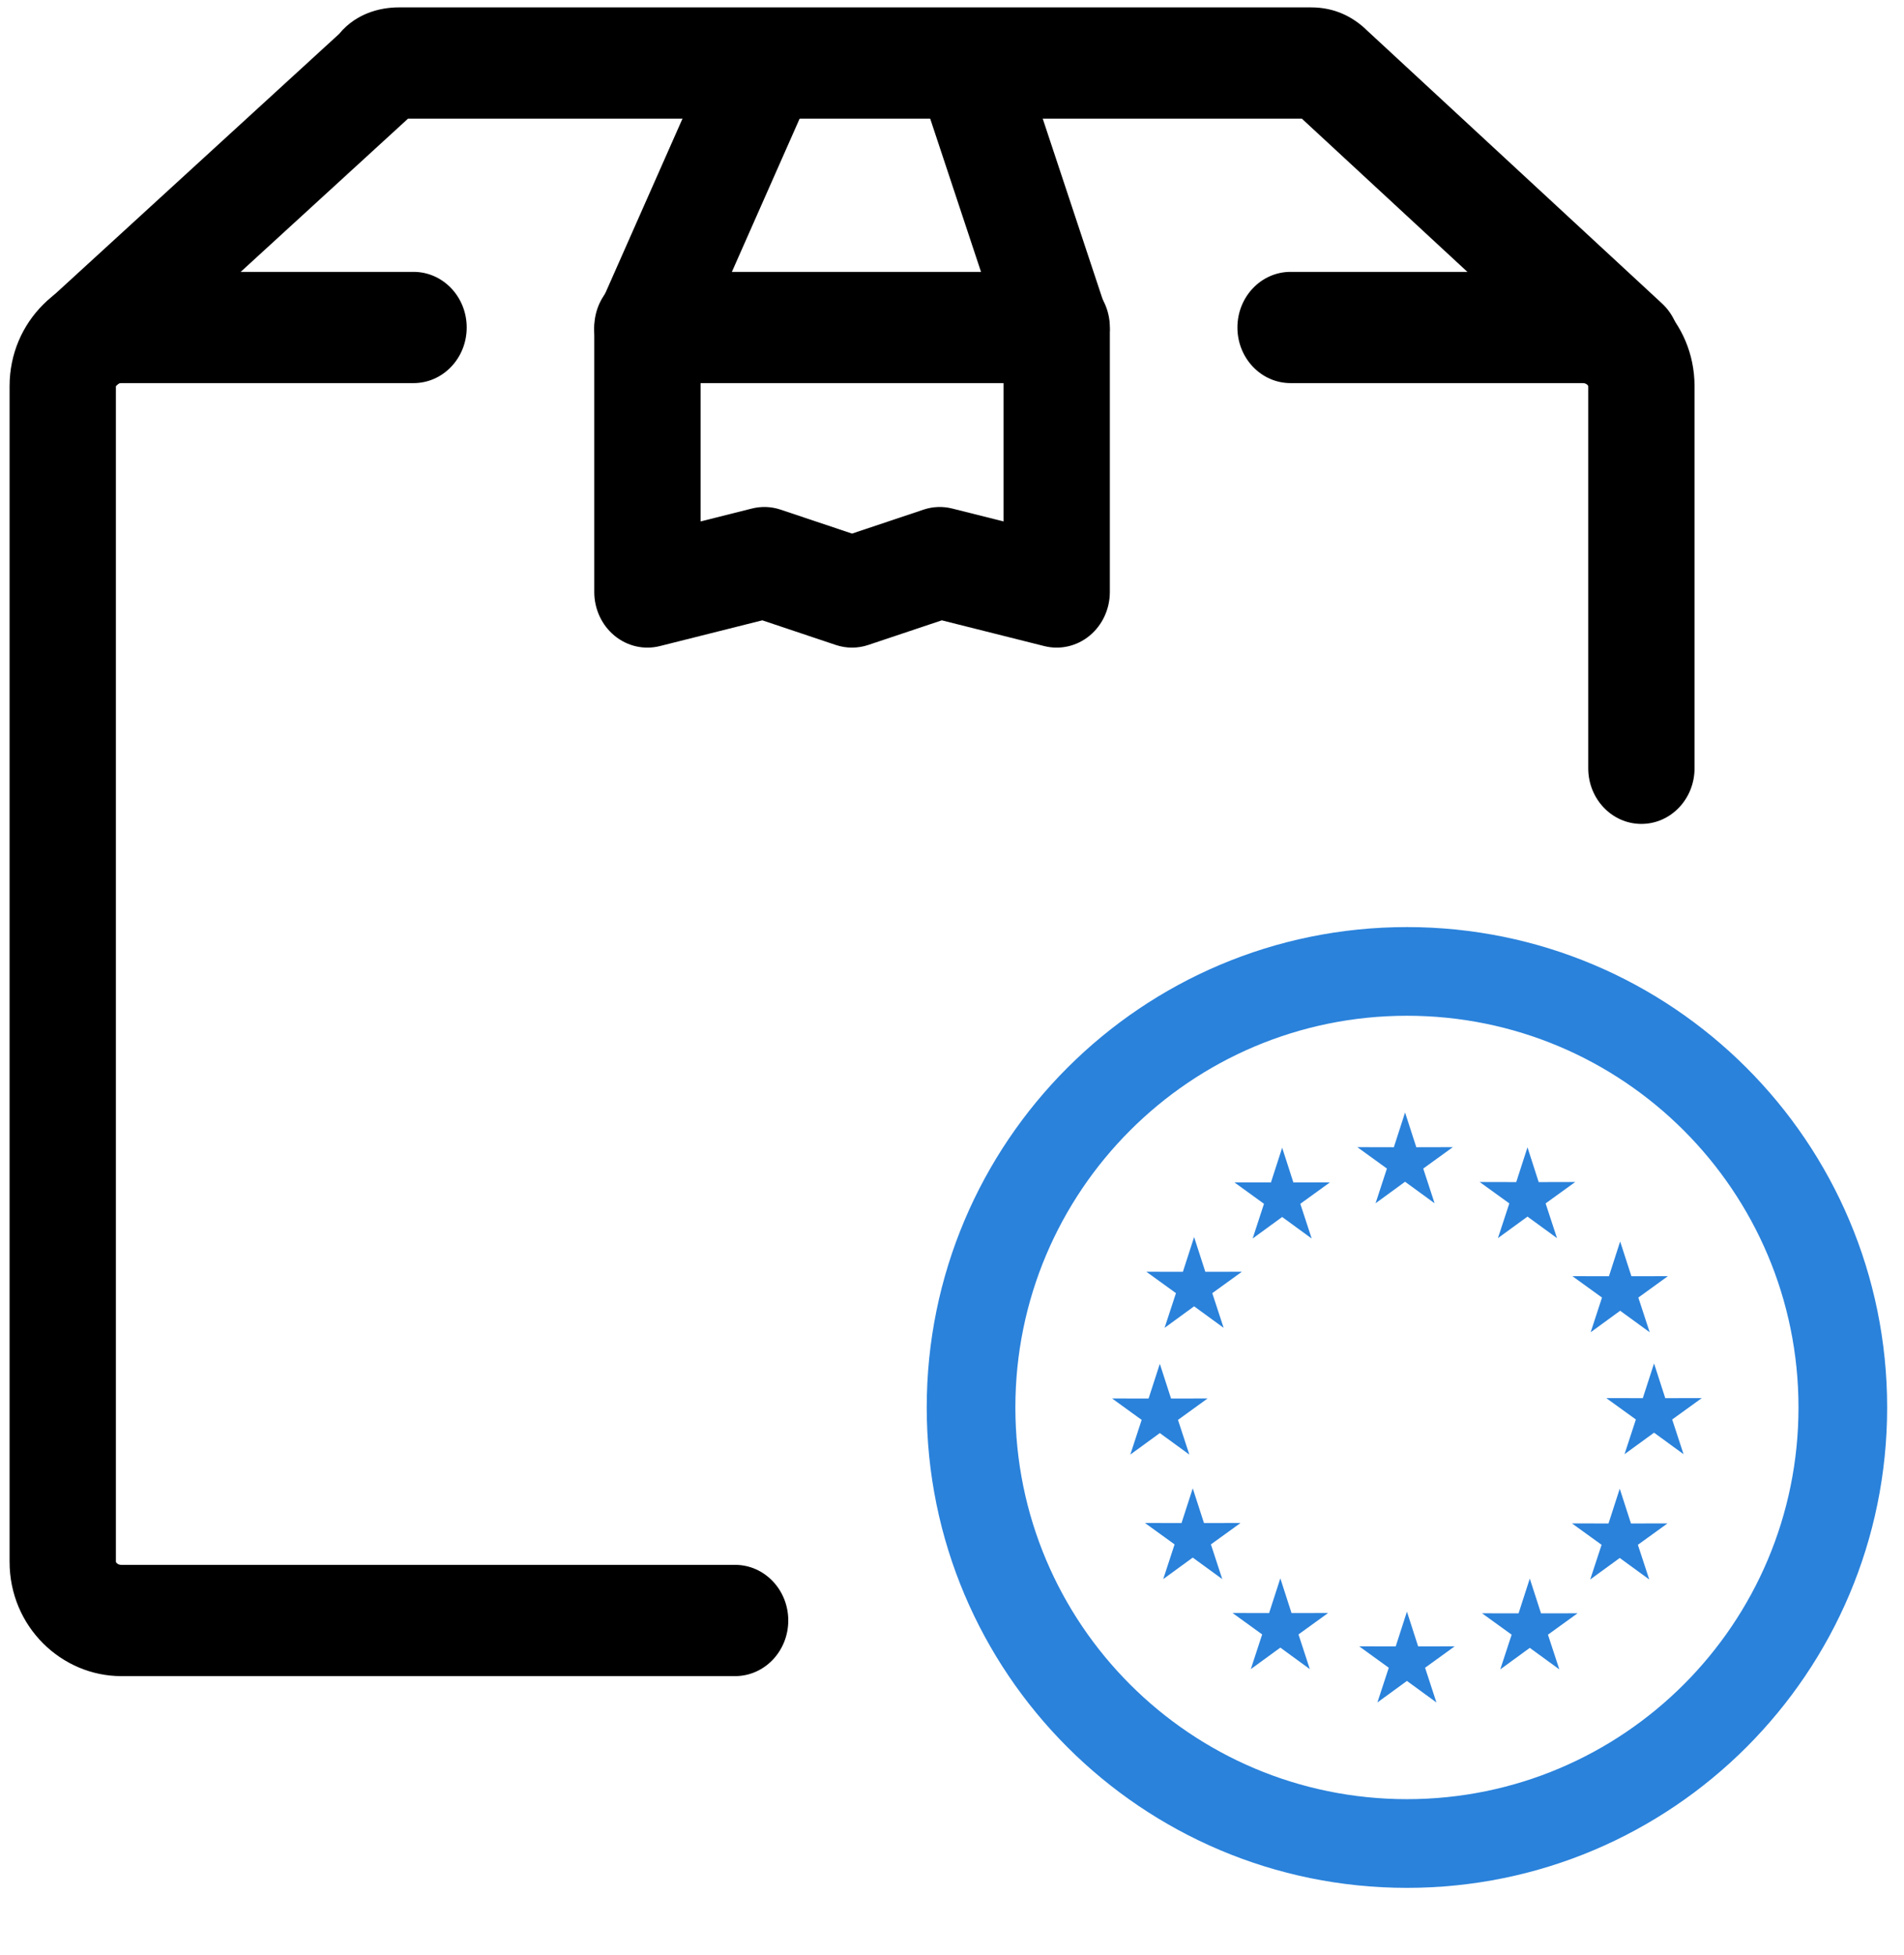 <svg width="113" height="116" viewBox="0 0 113 116" fill="none" xmlns="http://www.w3.org/2000/svg">
<path fill-rule="evenodd" clip-rule="evenodd" d="M56.474 0.797C58.12 0.199 59.917 1.11 60.489 2.832L65.694 18.523C65.809 18.871 65.868 19.236 65.868 19.605V35.121C65.868 36.132 65.425 37.087 64.666 37.713C63.907 38.339 62.916 38.566 61.977 38.33L55.895 36.802L51.53 38.264C50.904 38.474 50.232 38.474 49.606 38.264L45.242 36.802L39.16 38.33C38.22 38.566 37.229 38.339 36.47 37.713C35.711 37.087 35.269 36.132 35.269 35.121V19.605C35.269 19.126 35.368 18.653 35.56 18.219L42.5 2.528C43.232 0.874 45.107 0.154 46.688 0.919C48.269 1.685 48.958 3.646 48.226 5.3L41.578 20.331V30.935L44.627 30.169C45.188 30.028 45.775 30.05 46.325 30.235L50.568 31.656L54.811 30.235C55.361 30.05 55.949 30.028 56.51 30.169L59.559 30.935V20.161L54.528 4.996C53.957 3.274 54.828 1.394 56.474 0.797Z" fill="black"/>
<path fill-rule="evenodd" clip-rule="evenodd" d="M24.217 7.038L7.014 22.784C5.703 23.984 3.71 23.845 2.563 22.473C1.415 21.101 1.548 19.016 2.86 17.816L20.129 2.01C20.68 1.331 21.351 0.971 21.806 0.788C22.452 0.528 23.108 0.438 23.675 0.438H77.808C79.204 0.438 80.295 0.987 81.151 1.825L98.636 18.002C99.941 19.21 100.063 21.295 98.909 22.66C97.754 24.026 95.761 24.154 94.456 22.946L77.262 7.038H24.217Z" fill="black"/>
<path fill-rule="evenodd" clip-rule="evenodd" d="M73.439 19.429C73.439 17.606 74.852 16.129 76.594 16.129H93.944C97.474 16.129 100.569 19.051 100.569 22.916V45.58C100.569 47.403 99.156 48.88 97.414 48.88C95.672 48.88 94.26 47.403 94.26 45.58V22.916C94.26 22.91 94.259 22.906 94.255 22.897C94.251 22.885 94.237 22.861 94.21 22.833C94.152 22.776 94.062 22.729 93.944 22.729H76.594C74.852 22.729 73.439 21.252 73.439 19.429Z" fill="black"/>
<path fill-rule="evenodd" clip-rule="evenodd" d="M35.269 19.429C35.269 17.606 36.681 16.129 38.423 16.129H62.713C64.456 16.129 65.868 17.606 65.868 19.429C65.868 21.252 64.456 22.729 62.713 22.729H38.423C36.681 22.729 35.269 21.252 35.269 19.429Z" fill="black"/>
<path fill-rule="evenodd" clip-rule="evenodd" d="M6.882 22.897C6.878 22.906 6.878 22.91 6.878 22.916V92.651C6.878 92.657 6.878 92.661 6.882 92.67C6.887 92.682 6.9 92.706 6.928 92.734C6.985 92.791 7.075 92.838 7.193 92.838H43.628C45.37 92.838 46.783 94.316 46.783 96.138C46.783 97.961 45.37 99.438 43.628 99.438H7.193C3.663 99.438 0.568 96.516 0.568 92.651V22.916C0.568 19.051 3.663 16.129 7.193 16.129H24.543C26.285 16.129 27.698 17.606 27.698 19.429C27.698 21.252 26.285 22.729 24.543 22.729H7.193C7.075 22.729 6.985 22.776 6.928 22.833C6.9 22.861 6.887 22.885 6.882 22.897Z" fill="black"/>
<path fill-rule="evenodd" clip-rule="evenodd" d="M81.638 71.386L83.389 70.109L85.141 71.386L84.467 69.327L86.224 68.056L84.056 68.061L83.389 66L82.723 68.061L80.555 68.056L82.312 69.327L81.638 71.386Z" fill="#2A82DB"/>
<path fill-rule="evenodd" clip-rule="evenodd" d="M76.095 68.09L75.428 70.152L73.261 70.147L75.016 71.417L74.343 73.477L76.095 72.2L77.846 73.477L77.172 71.417L78.928 70.147L76.761 70.152L76.095 68.09Z" fill="#2A82DB"/>
<path fill-rule="evenodd" clip-rule="evenodd" d="M69.117 78.776L70.869 77.499L72.621 78.776L71.947 76.718L73.704 75.448L71.535 75.452L70.869 73.391L70.203 75.452L68.035 75.448L69.792 76.718L69.117 78.776Z" fill="#2A82DB"/>
<path fill-rule="evenodd" clip-rule="evenodd" d="M68.834 85.019L70.586 86.296L69.912 84.237L71.669 82.966L69.5 82.97L68.834 80.91L68.167 82.97L66 82.966L67.756 84.237L67.082 86.296L68.834 85.019Z" fill="#2A82DB"/>
<path fill-rule="evenodd" clip-rule="evenodd" d="M73.622 90.355L71.455 90.358L70.788 88.297L70.122 90.358L67.954 90.355L69.71 91.624L69.036 93.683L70.788 92.406L72.54 93.683L71.866 91.624L73.622 90.355Z" fill="#2A82DB"/>
<path fill-rule="evenodd" clip-rule="evenodd" d="M76.651 95.699L75.986 93.637L75.319 95.699L73.151 95.694L74.908 96.965L74.234 99.024L75.986 97.747L77.737 99.024L77.064 96.965L78.821 95.694L76.651 95.699Z" fill="#2A82DB"/>
<path fill-rule="evenodd" clip-rule="evenodd" d="M84.165 97.675L83.5 95.613L82.834 97.675L80.665 97.671L82.422 98.942L81.747 101.001L83.5 99.724L85.25 101.001L84.577 98.942L86.333 97.671L84.165 97.675Z" fill="#2A82DB"/>
<path fill-rule="evenodd" clip-rule="evenodd" d="M91.458 95.714L90.791 93.652L90.125 95.714L87.956 95.71L89.714 96.98L89.039 99.039L90.791 97.762L92.544 99.039L91.869 96.98L93.627 95.71L91.458 95.714Z" fill="#2A82DB"/>
<path fill-rule="evenodd" clip-rule="evenodd" d="M96.796 90.382L96.13 88.32L95.463 90.382L93.294 90.378L95.052 91.648L94.377 93.706L96.13 92.429L97.881 93.706L97.206 91.648L98.965 90.378L96.796 90.382Z" fill="#2A82DB"/>
<path fill-rule="evenodd" clip-rule="evenodd" d="M98.831 82.948L98.166 80.887L97.498 82.948L95.33 82.944L97.087 84.213L96.413 86.273L98.166 84.996L99.917 86.273L99.242 84.213L101 82.944L98.831 82.948Z" fill="#2A82DB"/>
<path fill-rule="evenodd" clip-rule="evenodd" d="M95.076 76.98L94.404 79.038L96.154 77.762L97.907 79.038L97.233 76.98L98.988 75.71L96.822 75.714L96.154 73.652L95.489 75.714L93.32 75.71L95.076 76.98Z" fill="#2A82DB"/>
<path fill-rule="evenodd" clip-rule="evenodd" d="M88.901 73.453L90.654 72.177L92.405 73.453L91.73 71.394L93.488 70.124L91.319 70.129L90.654 68.066L89.987 70.129L87.817 70.124L89.576 71.394L88.901 73.453Z" fill="#2A82DB"/>
<path fill-rule="evenodd" clip-rule="evenodd" d="M83.5 106.738C96.334 106.738 106.738 96.334 106.738 83.5C106.738 70.666 96.334 60.261 83.5 60.261C70.666 60.261 60.261 70.666 60.261 83.5C60.261 96.334 70.666 106.738 83.5 106.738ZM83.5 112C99.24 112 112 99.24 112 83.5C112 67.76 99.24 55 83.5 55C67.76 55 55 67.76 55 83.5C55 99.24 67.76 112 83.5 112Z" fill="#2A82DB"/>
</svg>
